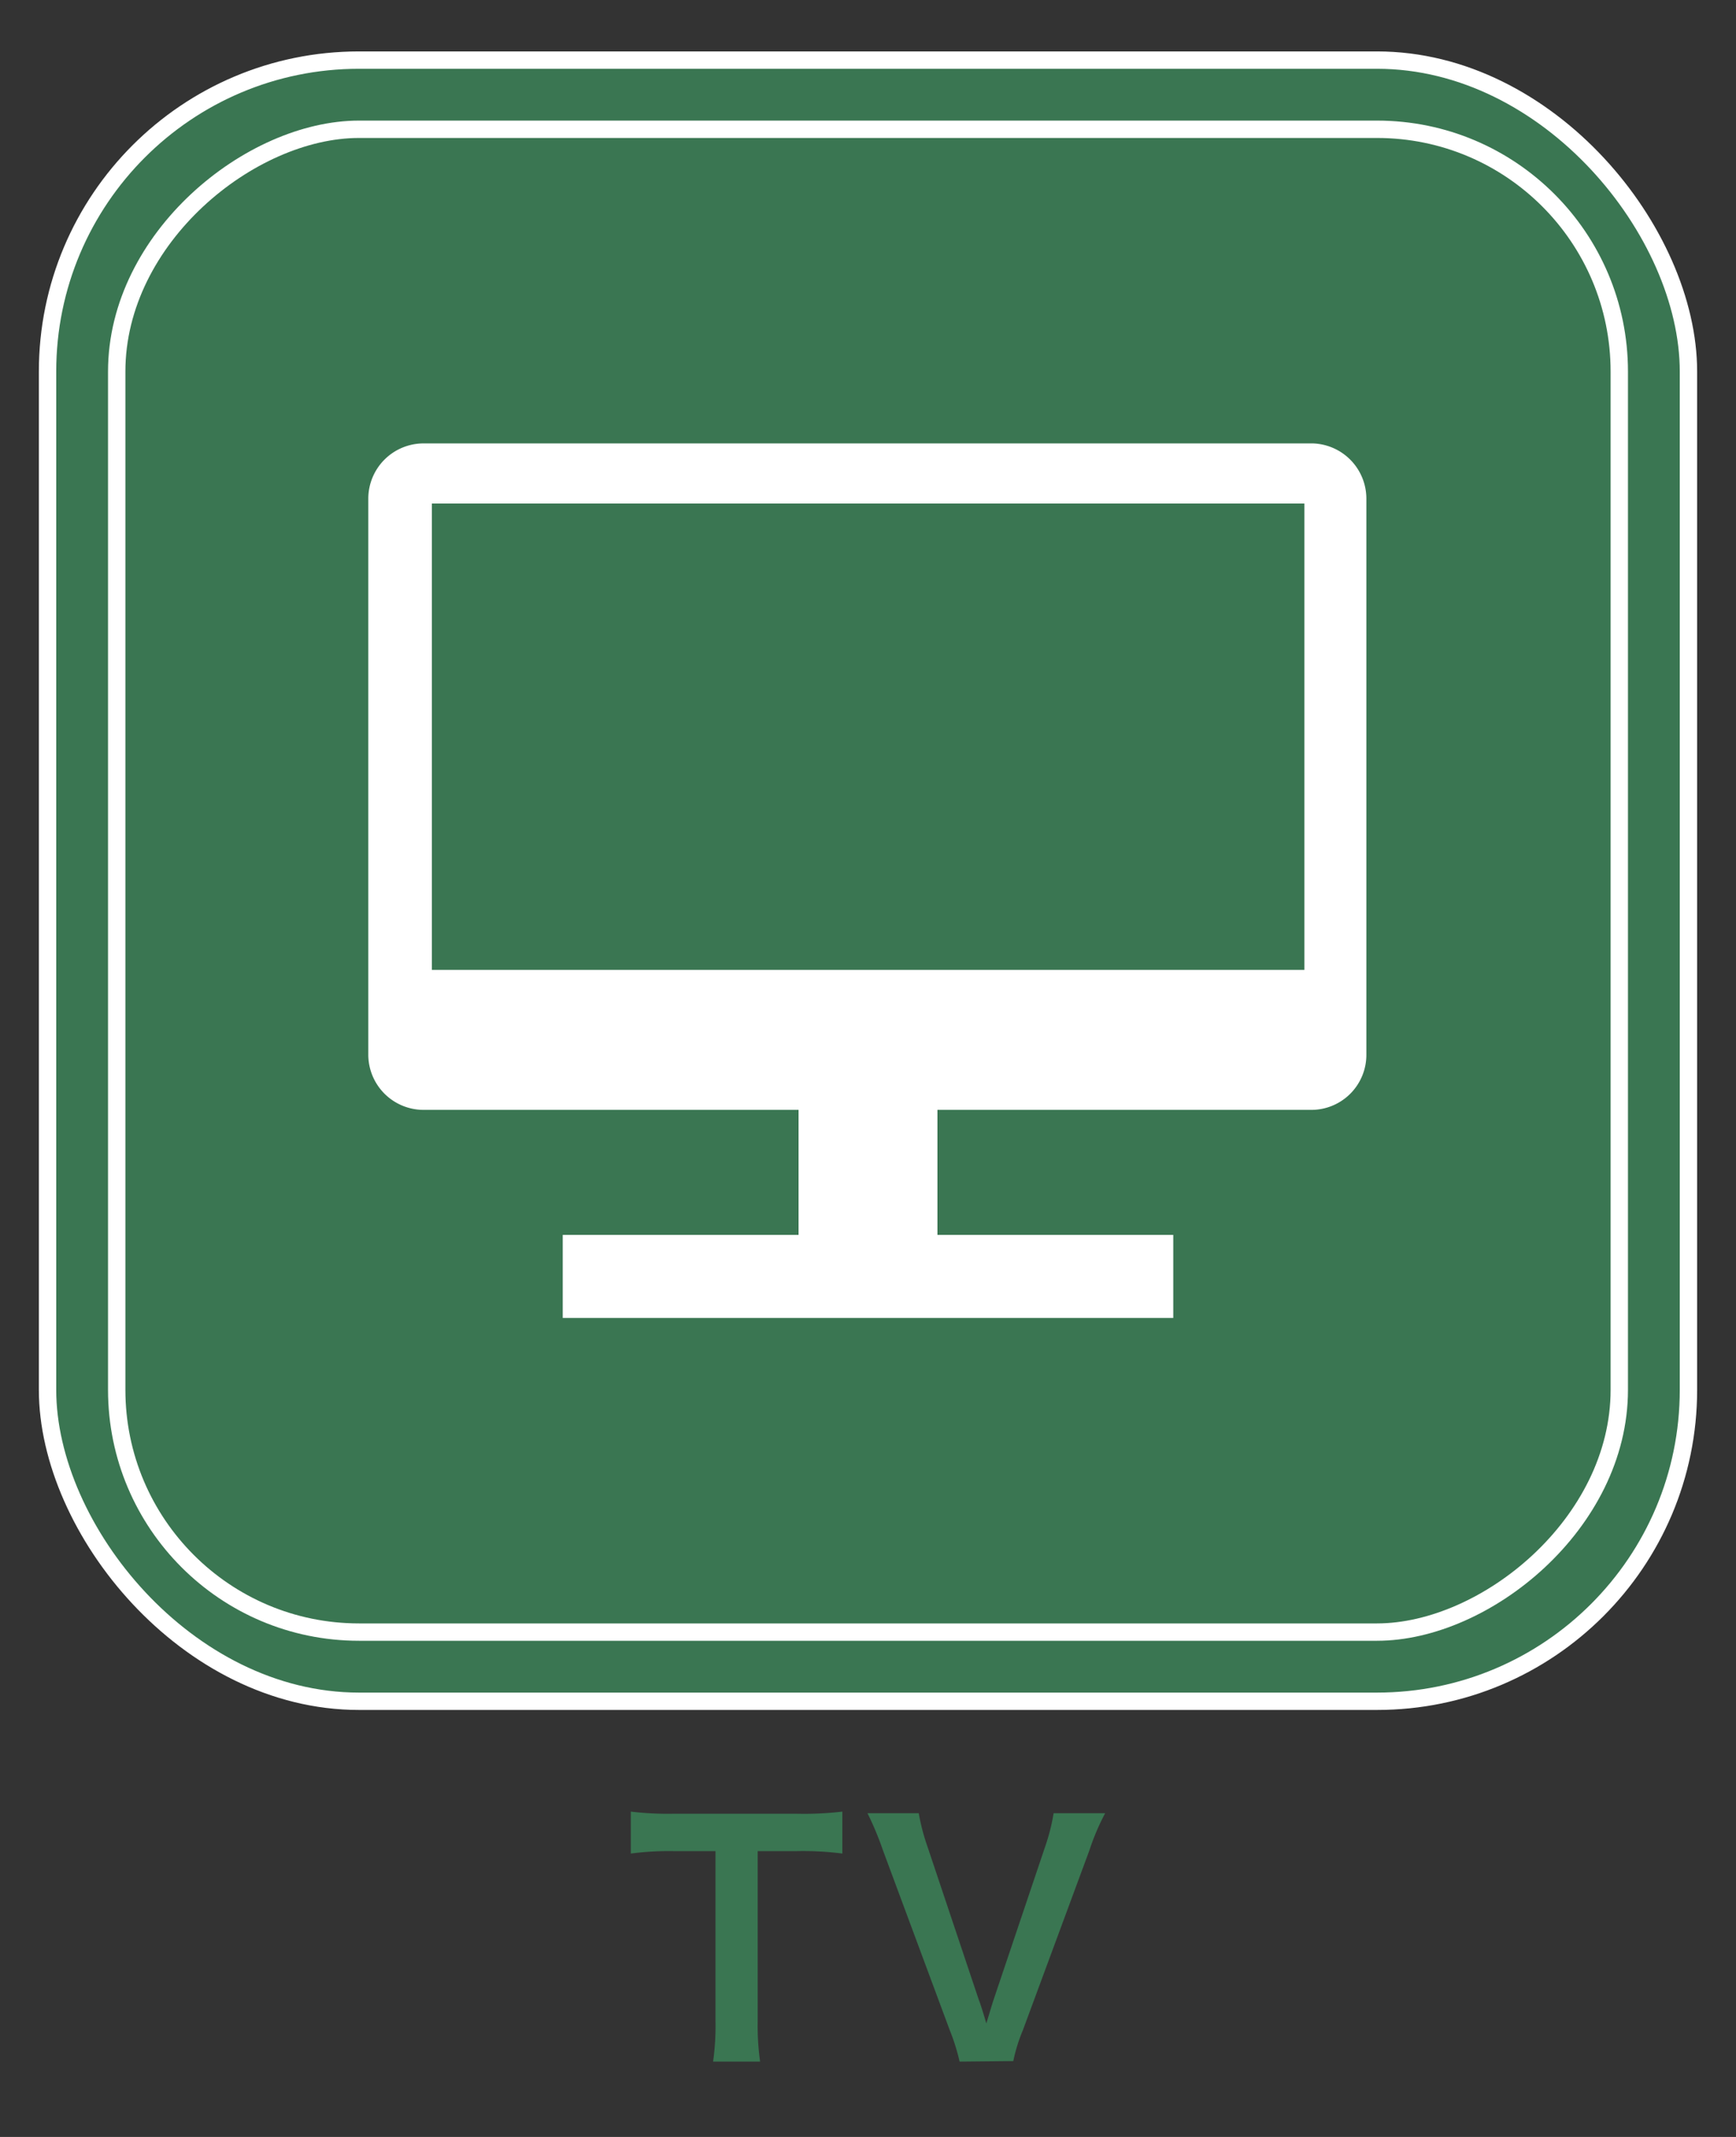 <?xml version="1.0" encoding="UTF-8"?> <svg xmlns="http://www.w3.org/2000/svg" viewBox="0 0 65 80"><rect x="0" y="0" width="65" height="80" fill="#333333" stroke="none"/><defs><style>.cls-1{fill:#3a7652;}.cls-2{fill:none;stroke:#fff;stroke-miterlimit:10;stroke-width:0.65px;}.cls-3{fill:#fff;}</style></defs><title>アートボード 44 のコピー 2</title><g id="レイヤー_1" data-name="レイヤー 1"><rect class="cls-1" x="1.78" y="2.25" width="61.44" height="61.44" rx="11.66"></rect><path class="cls-1" d="M28.37,75.67a9.56,9.56,0,0,0,.09,1.51H26.7a9.64,9.64,0,0,0,.09-1.51V69.3H25.22a11.14,11.14,0,0,0-1.6.09V67.82a11.51,11.51,0,0,0,1.59.08h4.62a12.15,12.15,0,0,0,1.71-.08v1.57a11.73,11.73,0,0,0-1.71-.09H28.37Z"></path><path class="cls-1" d="M35.93,77.18A7.74,7.74,0,0,0,35.56,76l-2.5-6.73a11.52,11.52,0,0,0-.58-1.39H34.4a7.71,7.71,0,0,0,.32,1.23l1.93,5.76c.06.14.2.6.28.88.11-.35.2-.67.27-.88l1.94-5.76a7.32,7.32,0,0,0,.31-1.23h1.93a8.73,8.73,0,0,0-.59,1.39L38.3,76a6.29,6.29,0,0,0-.36,1.16Z"></path><rect class="cls-2" x="1.78" y="2.25" width="61.44" height="61.44" rx="11.66"></rect><rect class="cls-2" x="4.37" y="4.84" width="56.26" height="56.26" rx="9.07" transform="translate(65.47 0.47) rotate(90)"></rect><path class="cls-3" d="M49.15,16.6H15.85a2.07,2.07,0,0,0-2.06,2.07V39.49a2.07,2.07,0,0,0,2.06,2.06H29.9v4.68H21.07v3.11H43.93V46.23H35.1V41.55h14a2.06,2.06,0,0,0,2.06-2.06V18.67A2.07,2.07,0,0,0,49.15,16.6Zm-.31,19.71H16.17V18.85H48.84Z"></path></g></svg> 
